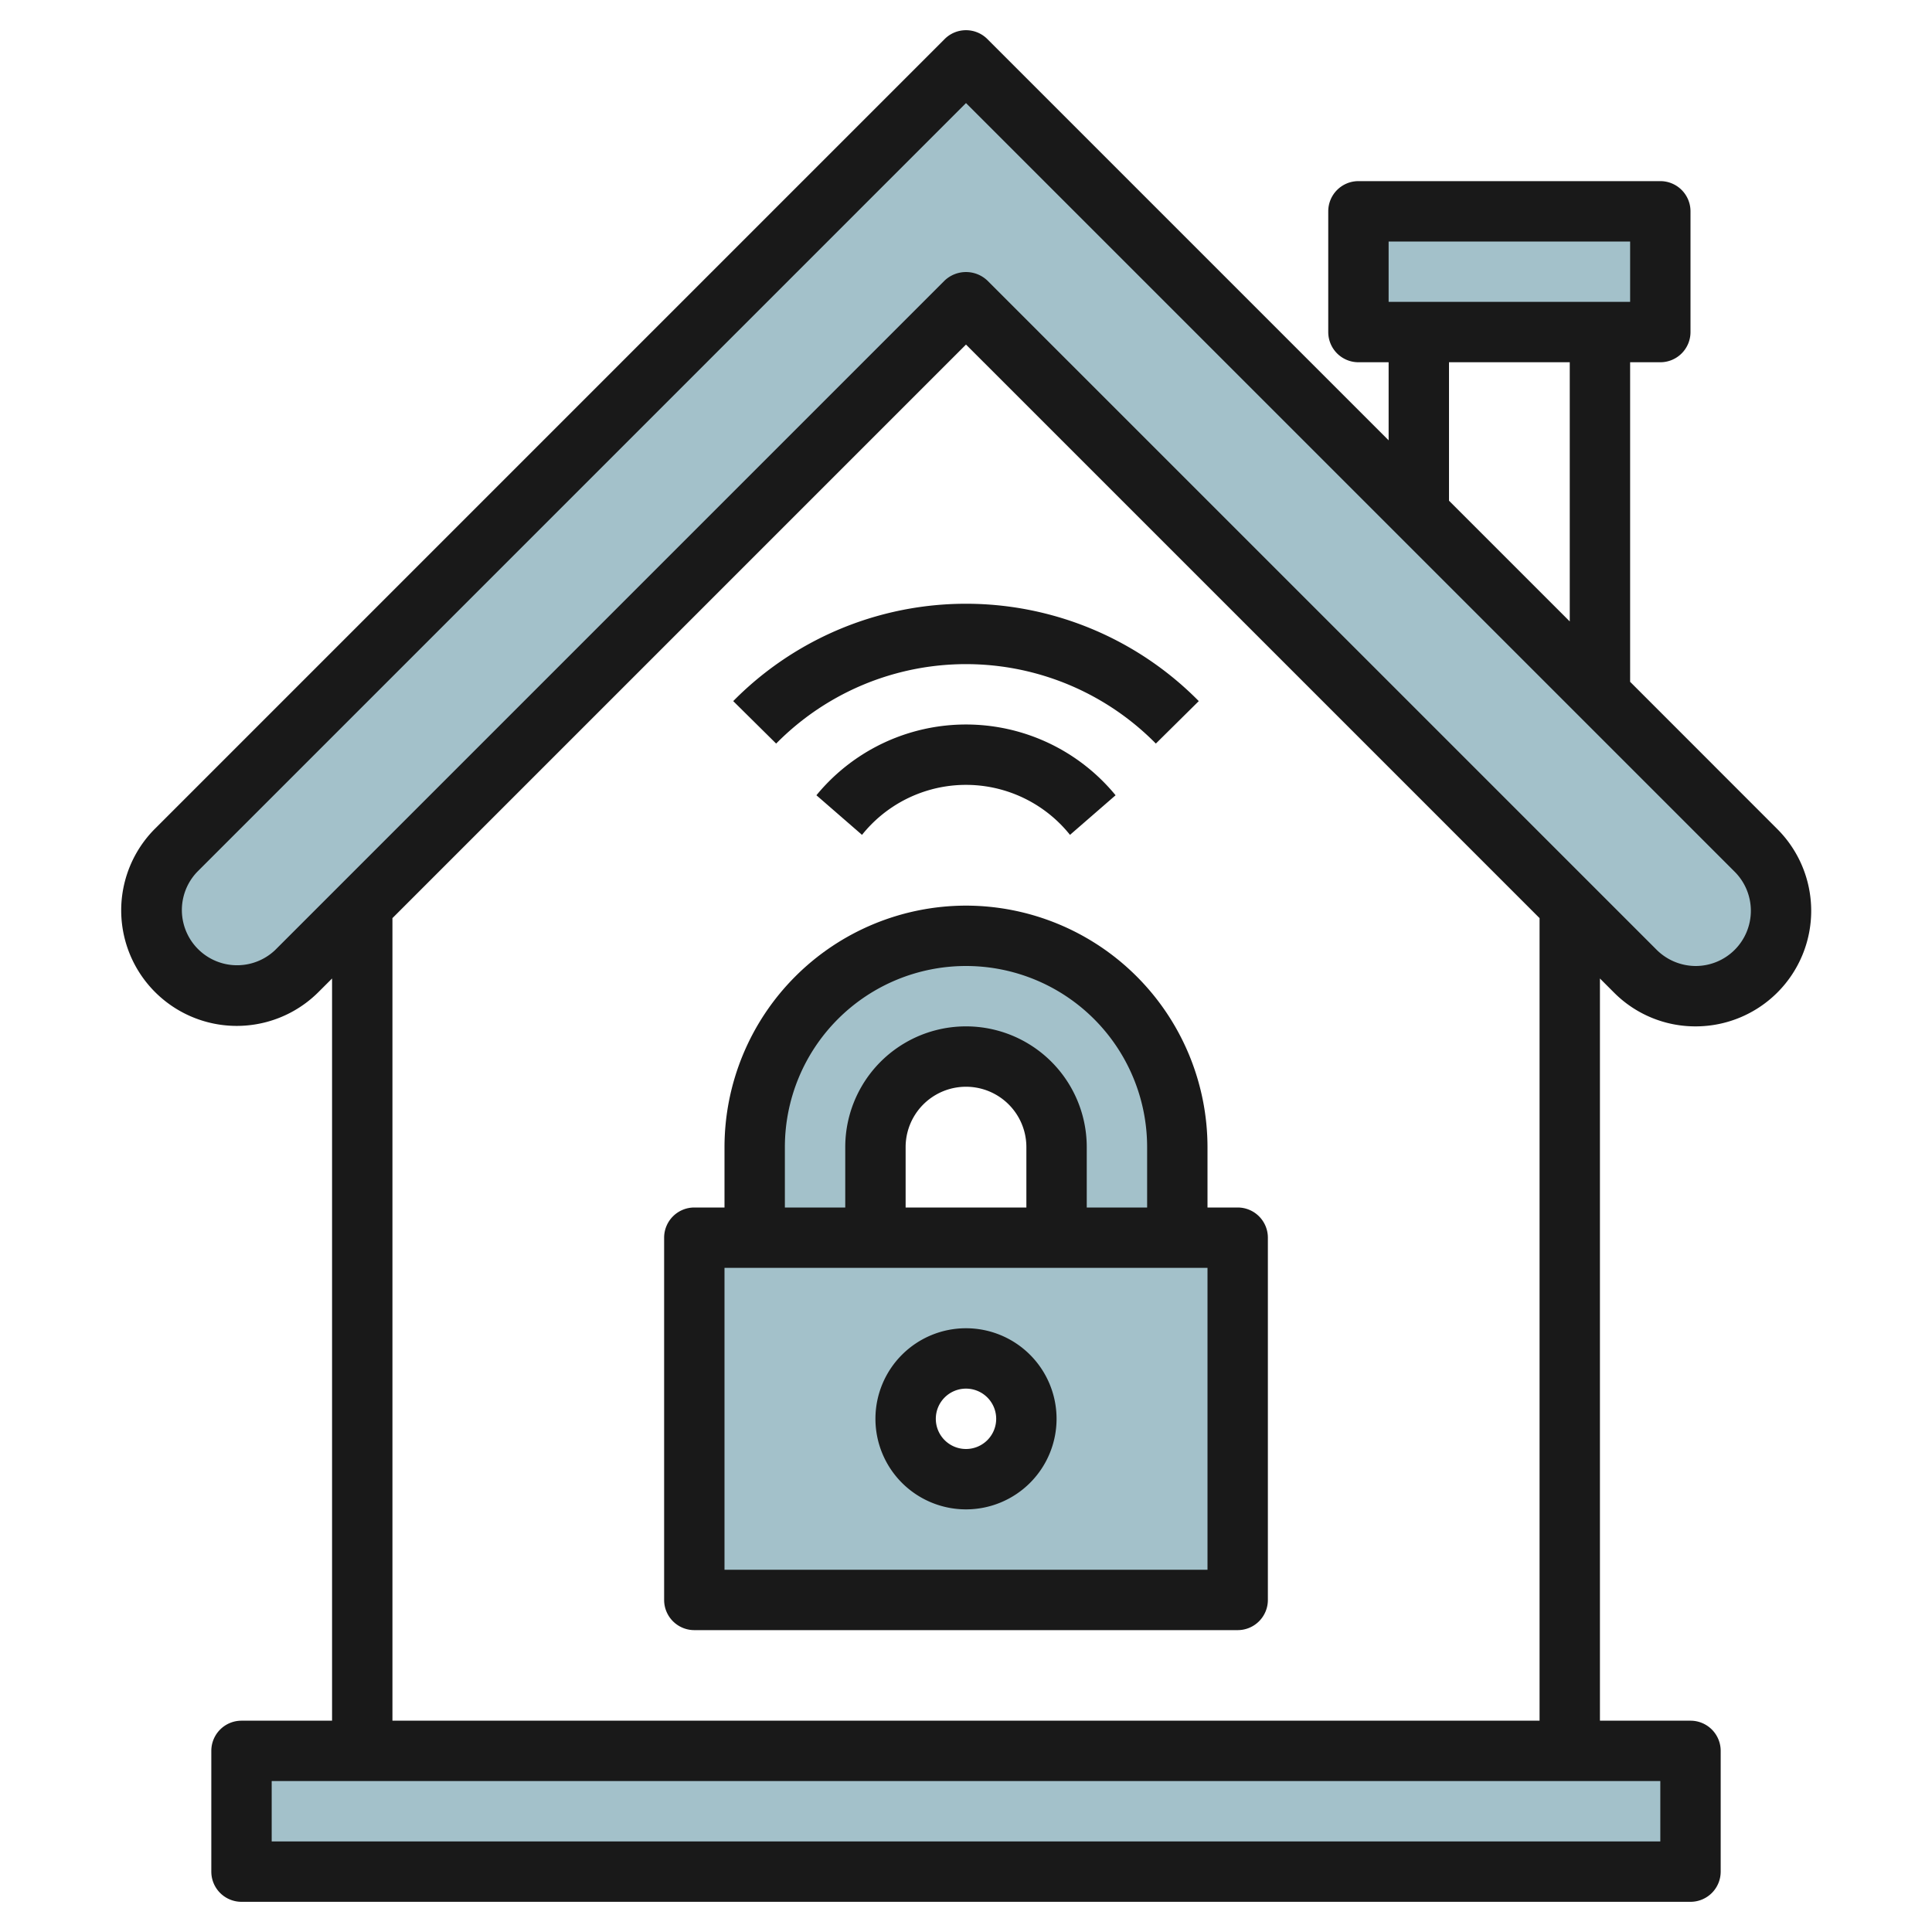 <svg id="Layer_3" height="512" viewBox="0 0 64 64" width="512" xmlns="http://www.w3.org/2000/svg" data-name="Layer 3"><path d="m58.172 28.172-26.172-26.172-26.172 26.172a2.827 2.827 0 0 0 -.828 2 2.828 2.828 0 0 0 2.828 2.828 2.815 2.815 0 0 0 2-.825l22.172-22.175 22.171 22.171a2.83 2.83 0 0 0 2 .829 2.828 2.828 0 0 0 2-4.828z" fill="#a3c1ca"/><path d="m8 58h48v4h-48z" fill="#a3c1ca"/><path d="m45 7h10v4h-10z" fill="#a3c1ca"/><path d="m32 31a7 7 0 0 0 -7 7v3h-2v12h18v-12h-2v-3a7 7 0 0 0 -7-7zm0 18a2 2 0 1 1 2-2 2 2 0 0 1 -2 2zm-3-8v-3a3 3 0 0 1 6 0v3z" fill="#a3c1ca"/><g fill="#191919"><path d="m53.465 32.879a3.8 3.8 0 0 0 2.706 1.121 3.828 3.828 0 0 0 2.706-6.535l-4.877-4.879v-10.586h1a1 1 0 0 0 1-1v-4a1 1 0 0 0 -1-1h-10a1 1 0 0 0 -1 1v4a1 1 0 0 0 1 1h1v2.586l-13.293-13.293a1 1 0 0 0 -1.414 0l-26.172 26.172a3.828 3.828 0 0 0 5.41 5.417l.469-.468v24.586h-3a1 1 0 0 0 -1 1v4a1 1 0 0 0 1 1h48a1 1 0 0 0 1-1v-4a1 1 0 0 0 -1-1h-3v-24.586zm-7.465-24.879h8v2h-8zm2 4h4v8.586l-4-4zm-38.883 19.469a1.829 1.829 0 0 1 -2.582-2.59l25.465-25.465 25.465 25.465a1.829 1.829 0 0 1 -1.294 3.121 1.843 1.843 0 0 1 -1.292-.536l-22.172-22.171a1.029 1.029 0 0 0 -1.414 0zm45.883 29.531h-46v-2h46zm-4-4h-38v-26.586l19-19 19 19z"/><path d="m32 30a8.009 8.009 0 0 0 -8 8v2h-1a1 1 0 0 0 -1 1v12a1 1 0 0 0 1 1h18a1 1 0 0 0 1-1v-12a1 1 0 0 0 -1-1h-1v-2a8.009 8.009 0 0 0 -8-8zm-6 8a6 6 0 0 1 12 0v2h-2v-2a4 4 0 0 0 -8 0v2h-2zm8 2h-4v-2a2 2 0 0 1 4 0zm6 12h-16v-10h16z"/><path d="m32 50a3 3 0 1 0 -3-3 3 3 0 0 0 3 3zm0-4a1 1 0 1 1 -1 1 1 1 0 0 1 1-1z"/><path d="m35.445 27.656 1.51-1.312a6.409 6.409 0 0 0 -9.91 0l1.51 1.312a4.411 4.411 0 0 1 6.89 0z"/><path d="m24.289 23.225 1.422 1.407a8.83 8.83 0 0 1 12.578 0l1.422-1.407a10.831 10.831 0 0 0 -15.422 0z"/></g></svg>